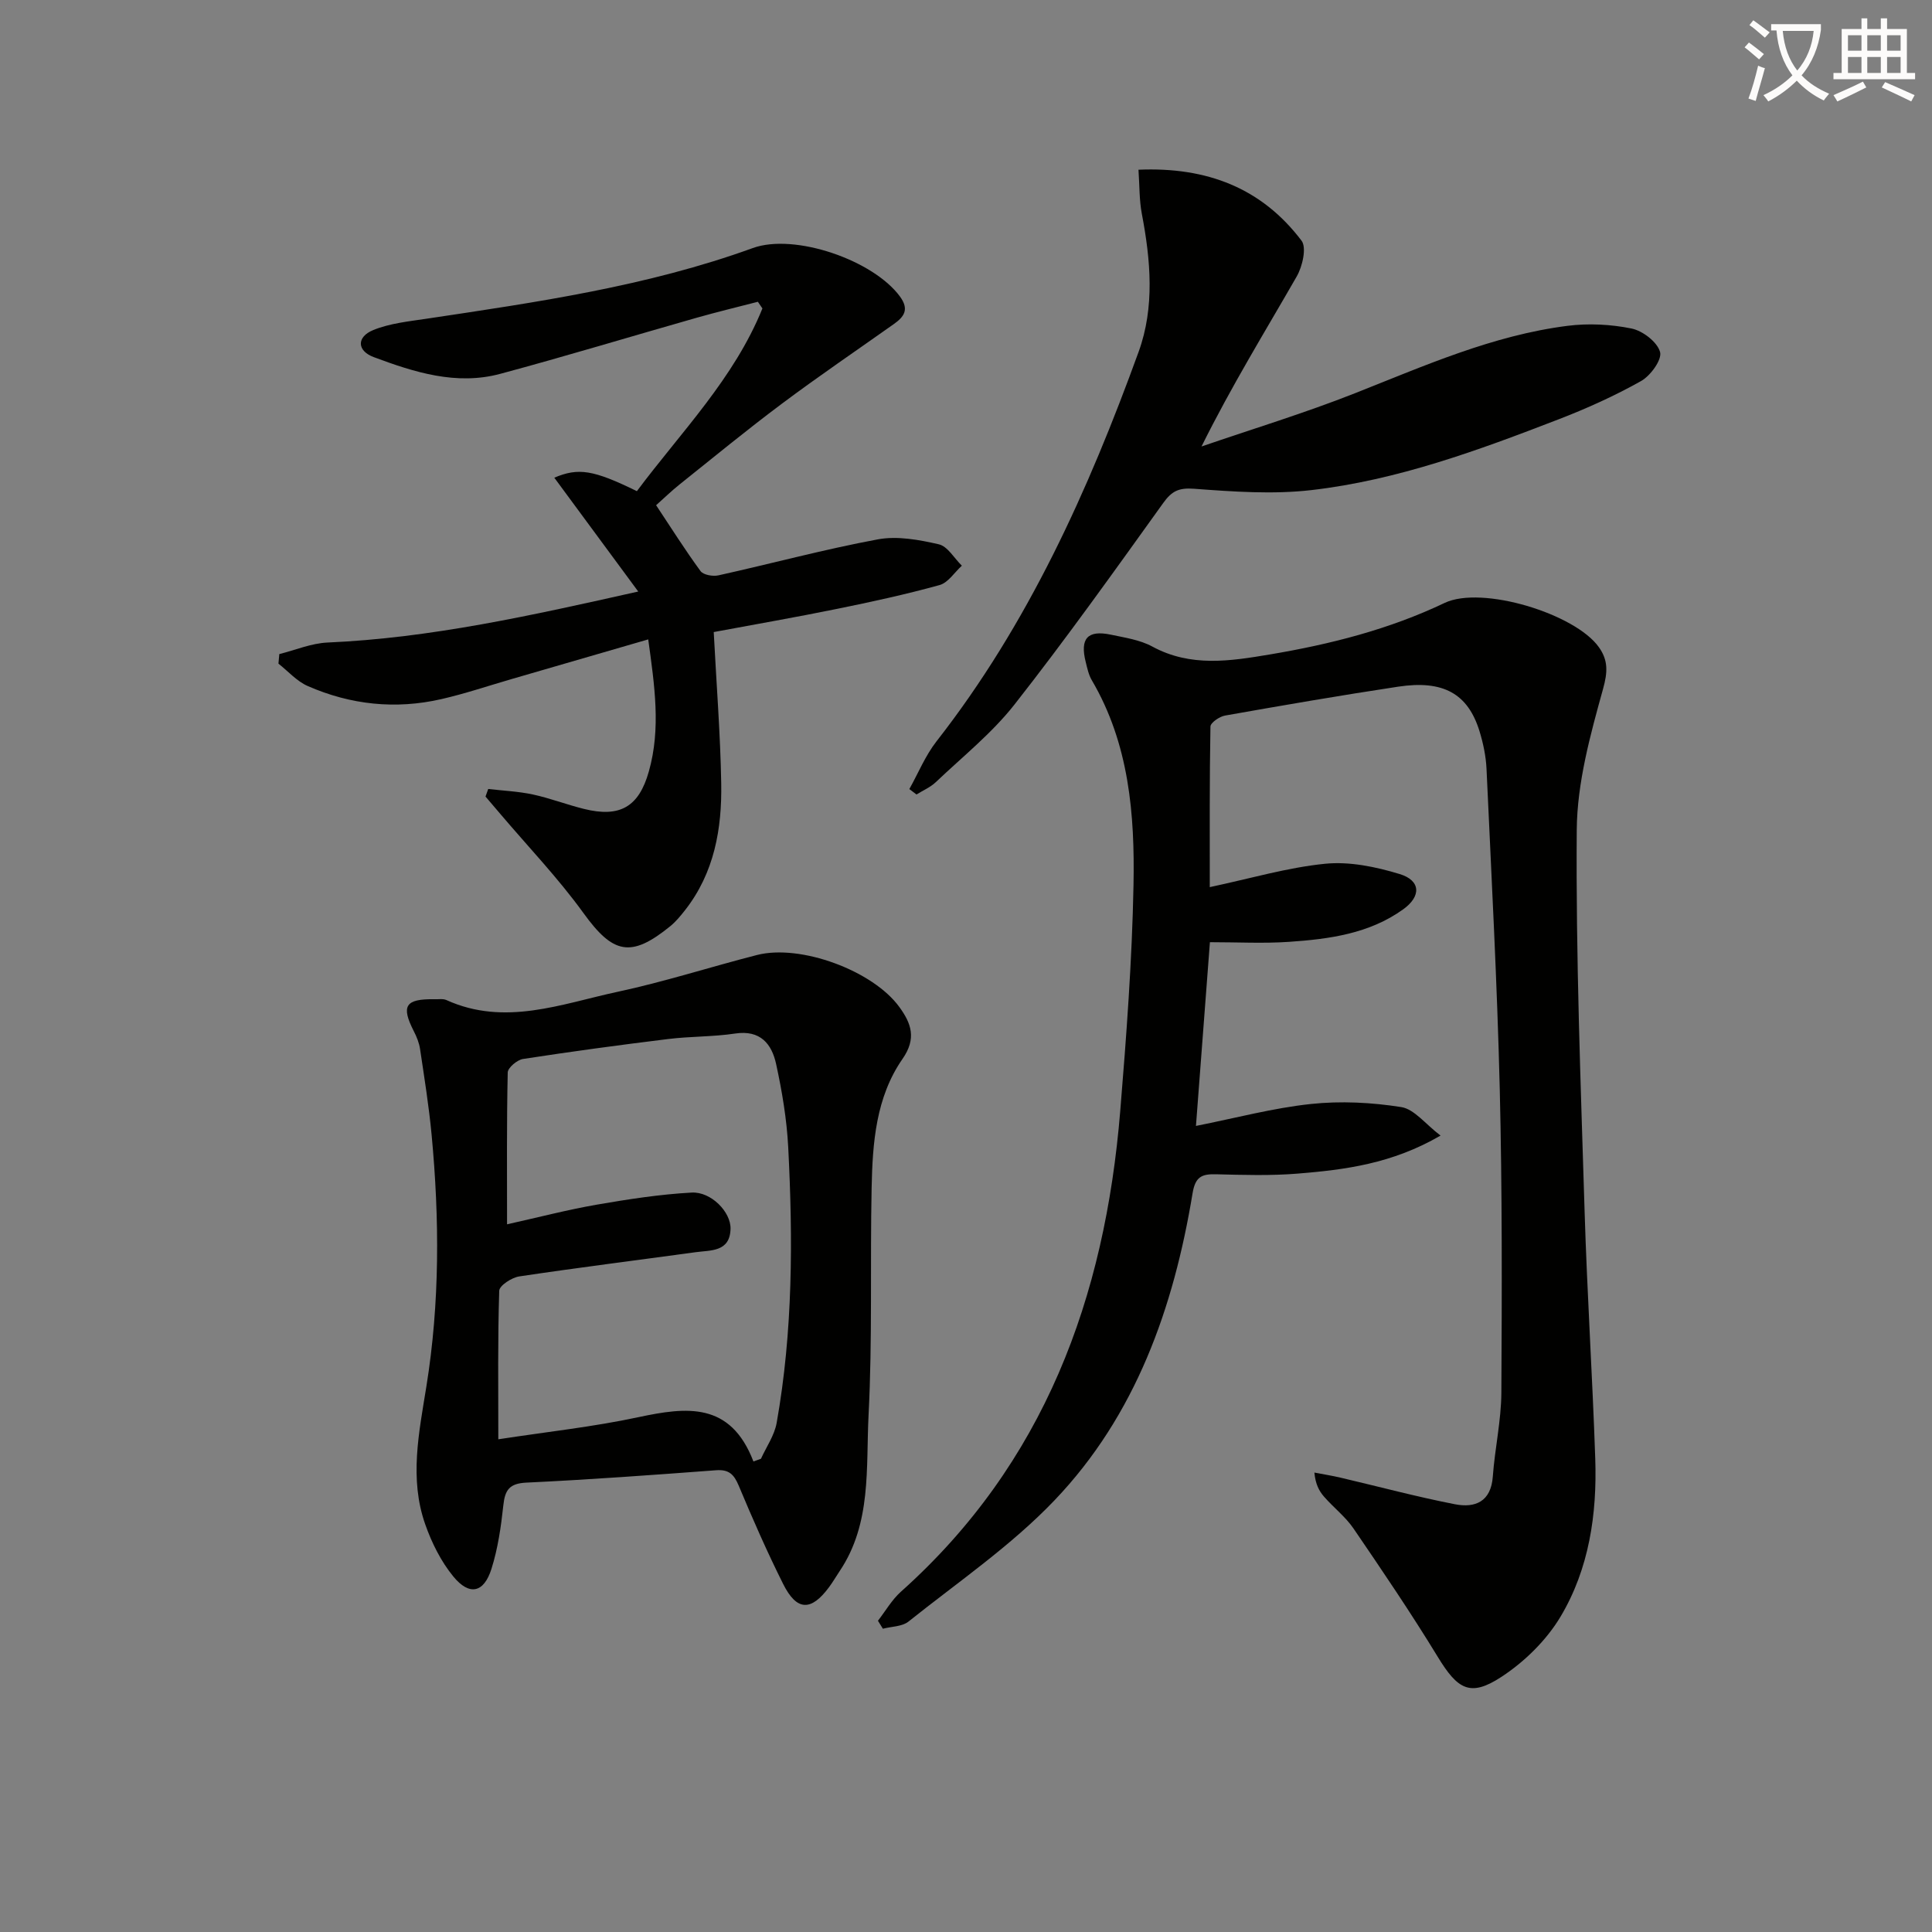 <svg enable-background="new 0 0 400 400" viewBox="0 0 400 400" xmlns="http://www.w3.org/2000/svg"><rect x="0" y="0" width="400" height="400" fill="#808080" stroke="none"/><path d="m362.1 8.8c1.1.8 2.1 1.6 3.1 2.4l-1 1.1c-1.3-1.1-2.3-2-3-2.5zm1.9 4.8c.5.2.9.4 1.4.5-.6 2.3-1.3 4.5-1.9 6.8l-1.5-.5c.8-2.1 1.4-4.3 2-6.8zm-1-9.4c1.3.9 2.4 1.8 3.4 2.5l-1 1.1c-1.4-1.2-2.4-2.1-3.2-2.6zm3.7 2.2v-1.4h10.3v1.2c-.5 3.6-1.8 6.8-4 9.4 1.5 1.6 3.4 2.8 5.7 3.8-.3.4-.7.8-1.1 1.4-2.3-1.1-4.1-2.5-5.6-4.1-1.6 1.6-3.6 3.1-5.9 4.3-.3-.5-.7-.9-1-1.3 2.4-1.1 4.4-2.5 6-4.1-1.9-2.5-3-5.6-3.3-9.3h-1.1zm8.8 0h-6.4c.3 3.3 1.3 6 3 8.2 2-2.3 3.1-5.1 3.4-8.2z" fill="#fcfbfa"/><path d="m385.3 3.8h1.3v2.2h2.8v-2.2h1.3v2.2h4.1v9.1h1.7v1.3h-16.9v-1.3h1.7v-9.1h4.1v-2.2zm.4 13.1.7 1.2c-1.8.9-3.8 1.9-6 2.9-.2-.4-.5-.8-.8-1.3 2.3-1 4.3-1.9 6.1-2.8zm-3.1-6.4h2.8v-3.2h-2.8zm0 4.6h2.8v-3.3h-2.8zm4-4.6h2.8v-3.2h-2.8zm0 4.6h2.8v-3.3h-2.8zm3.7 1.9c2.1.9 4.1 1.8 6.1 2.7l-.7 1.3c-2.2-1.1-4.2-2-6.1-2.9zm3.2-9.7h-2.8v3.2h2.8zm-2.8 7.8h2.8v-3.3h-2.8z" fill="#fcfbfa"/><g fill="#010100"><path d="m181.77 335.56c1.57-2.02 2.88-4.34 4.76-6.02 29.7-26.53 42.24-60.91 45.4-99.49 1.28-15.57 2.45-31.17 2.75-46.78.28-14.65-.9-29.27-8.63-42.43-.66-1.12-.94-2.48-1.26-3.76-1.23-4.88.37-6.69 5.19-5.68 2.92.62 6.03 1.07 8.59 2.46 7.94 4.31 16.11 3.02 24.33 1.64 12.49-2.1 24.65-5.17 36.19-10.67 7.71-3.67 27.06 2.23 31.96 9.19 1.91 2.71 1.82 5.11.84 8.63-2.64 9.51-5.36 19.39-5.44 29.14-.2 26.28.82 52.58 1.62 78.86.52 17.13 1.63 34.23 2.21 51.36.39 11.46-1.27 22.78-7.18 32.69-2.93 4.91-7.49 9.38-12.31 12.52-6.42 4.19-9.01 2.54-13.1-4.16-5.52-9.05-11.48-17.84-17.46-26.6-1.67-2.44-4.13-4.33-6.1-6.59-1.03-1.18-1.78-2.6-2-4.99 1.8.35 3.62.63 5.4 1.05 7.9 1.85 15.75 3.96 23.71 5.51 4.16.81 7.46-.52 7.83-5.74.42-5.79 1.73-11.54 1.77-17.31.12-20.96.18-41.92-.33-62.87-.54-22.11-1.73-44.21-2.74-66.3-.12-2.63-.68-5.3-1.45-7.82-2.4-7.78-7.49-10.65-16.86-9.23-11.97 1.81-23.91 3.87-35.83 5.98-1.15.2-3.01 1.48-3.02 2.28-.2 10.94-.14 21.88-.14 33.24 8.4-1.78 16.07-4.06 23.9-4.84 5.04-.5 10.48.63 15.41 2.13 4.38 1.33 4.51 4.6.73 7.31-7.04 5.06-15.33 6.16-23.65 6.73-5.28.36-10.6.07-16.36.07-.97 12.8-1.91 25.14-2.89 38.04 8.27-1.64 15.97-3.71 23.79-4.54 6.17-.66 12.59-.33 18.72.64 2.7.43 4.99 3.52 8.13 5.9-10.07 5.85-19.79 7.07-29.54 7.87-5.63.46-11.33.28-16.99.14-2.95-.07-4.25.55-4.81 3.93-3.91 23.69-11.76 45.96-28.59 63.58-8.99 9.41-19.99 16.92-30.23 25.1-1.32 1.05-3.51 1.01-5.3 1.48-.35-.55-.69-1.1-1.02-1.65z"/><path d="m89.94 206.88c.83.04 1.77-.15 2.48.17 12.11 5.49 23.8.79 35.46-1.71 9.72-2.08 19.22-5.16 28.86-7.62 9-2.3 23.99 3.24 29.46 10.77 2.47 3.39 3.6 6.51.66 10.74-5.52 7.94-6.21 17.4-6.4 26.73-.32 15.65.17 31.33-.63 46.95-.56 10.95.67 22.45-5.98 32.36-.74 1.1-1.41 2.27-2.2 3.33-3.73 5.04-6.69 4.97-9.51-.66-3.33-6.66-6.33-13.5-9.21-20.38-.98-2.33-2.04-3.36-4.69-3.16-13.08.98-26.16 1.94-39.26 2.56-3.53.17-4.43 1.53-4.77 4.7-.48 4.43-1.12 8.93-2.46 13.16-1.57 4.98-4.57 5.63-7.9 1.57-2.55-3.11-4.47-6.97-5.81-10.79-3.33-9.44-1.29-19.04.23-28.5 2.8-17.35 2.73-34.74 1.09-52.16-.56-5.94-1.51-11.84-2.39-17.74-.19-1.28-.7-2.55-1.3-3.71-2.67-5.24-1.76-6.7 4.27-6.61zm66.05 95.7c.52-.19 1.04-.37 1.56-.56 1.12-2.47 2.79-4.84 3.25-7.43 3.36-18.91 3.38-38 2.39-57.1-.3-5.76-1.27-11.53-2.5-17.18-.9-4.17-3.26-7.11-8.47-6.33-4.58.69-9.28.57-13.89 1.14-10.03 1.23-20.06 2.59-30.05 4.13-1.21.19-3.13 1.8-3.16 2.79-.23 10.41-.14 20.82-.14 31.44 6.56-1.46 12.5-3.01 18.53-4.06 6.52-1.13 13.1-2.15 19.69-2.51 4.04-.22 8.14 4.04 8.05 7.5-.12 4.84-4.1 4.41-7.27 4.85-12.16 1.67-24.34 3.19-36.48 5.01-1.56.23-4.11 1.9-4.14 2.97-.32 9.92-.19 19.85-.19 30.75 10.16-1.56 19.69-2.58 29.01-4.58 9.97-2.12 19.05-3.23 23.81 9.17z"/><path d="m134.21 132.38c-9.77 2.84-19.11 5.55-28.45 8.26-4.78 1.39-9.52 2.99-14.36 4.1-9.49 2.18-18.81 1.19-27.7-2.71-2.26-.99-4.05-3.06-6.05-4.63.06-.66.12-1.32.18-1.98 3.32-.83 6.62-2.24 9.98-2.39 21.36-.94 42.08-5.57 64.33-10.56-6.11-8.28-11.74-15.92-17.38-23.57 4.99-2.11 8.08-1.63 17.1 2.79 9.12-12.22 20.11-23.29 25.99-37.83-.31-.46-.63-.92-.94-1.38-4.22 1.09-8.46 2.11-12.65 3.3-13.57 3.86-27.07 7.96-40.69 11.62-9.08 2.44-17.77-.32-26.18-3.46-3.52-1.31-3.59-4.19-.1-5.61 3.44-1.4 7.34-1.79 11.07-2.35 22.81-3.42 45.64-6.7 67.49-14.62 8.65-3.14 24.97 2.49 30.49 10.05 1.94 2.66.86 4.17-1.29 5.69-7.74 5.48-15.59 10.81-23.18 16.49-7.2 5.38-14.14 11.09-21.16 16.7-1.68 1.34-3.23 2.85-4.87 4.31 3.09 4.65 5.99 9.26 9.2 13.64.59.8 2.56 1.14 3.71.88 11.01-2.44 21.91-5.39 32.99-7.45 4.03-.75 8.53.08 12.62 1.02 1.84.42 3.2 2.89 4.78 4.43-1.52 1.38-2.84 3.52-4.61 4.01-7.01 1.94-14.14 3.49-21.28 4.94-8.57 1.75-17.19 3.24-25.48 4.79.56 10.82 1.37 21.05 1.55 31.29.17 9.44-1.43 18.58-7.51 26.32-.92 1.17-1.89 2.35-3.04 3.29-8.17 6.65-11.87 5.72-17.97-2.72-5.22-7.22-11.44-13.72-17.22-20.53-1.02-1.2-2.04-2.39-3.06-3.59.19-.52.38-1.05.56-1.57 3.09.36 6.22.49 9.25 1.14 3.56.77 7 2.1 10.54 2.98 7.45 1.86 11.4-.38 13.47-7.76 2.51-8.87 1.19-17.72-.13-27.33z"/><path d="m188.27 163.37c1.85-3.31 3.31-6.92 5.62-9.88 18.99-24.29 31.44-51.97 41.85-80.65 3.36-9.26 2.49-18.99.66-28.6-.54-2.85-.46-5.82-.69-9.1 14.22-.61 25.54 3.83 33.76 14.69 1.09 1.44.19 5.34-1 7.41-6.57 11.45-13.51 22.69-19.71 35.2 10.6-3.64 21.34-6.91 31.76-11.02 14.37-5.68 28.53-11.99 44.01-13.96 4.35-.55 8.98-.32 13.28.56 2.31.48 5.32 2.79 5.89 4.86.44 1.58-1.98 4.92-3.95 6.02-5.47 3.07-11.25 5.68-17.12 7.94-16.6 6.41-33.35 12.58-51.12 14.63-8 .92-16.23.32-24.31-.28-3.16-.23-4.59.48-6.36 2.94-10.08 14.04-20.12 28.13-30.79 41.72-4.68 5.96-10.78 10.83-16.32 16.1-1.12 1.06-2.64 1.7-3.98 2.54-.5-.38-.99-.75-1.48-1.12z"/></g></svg>